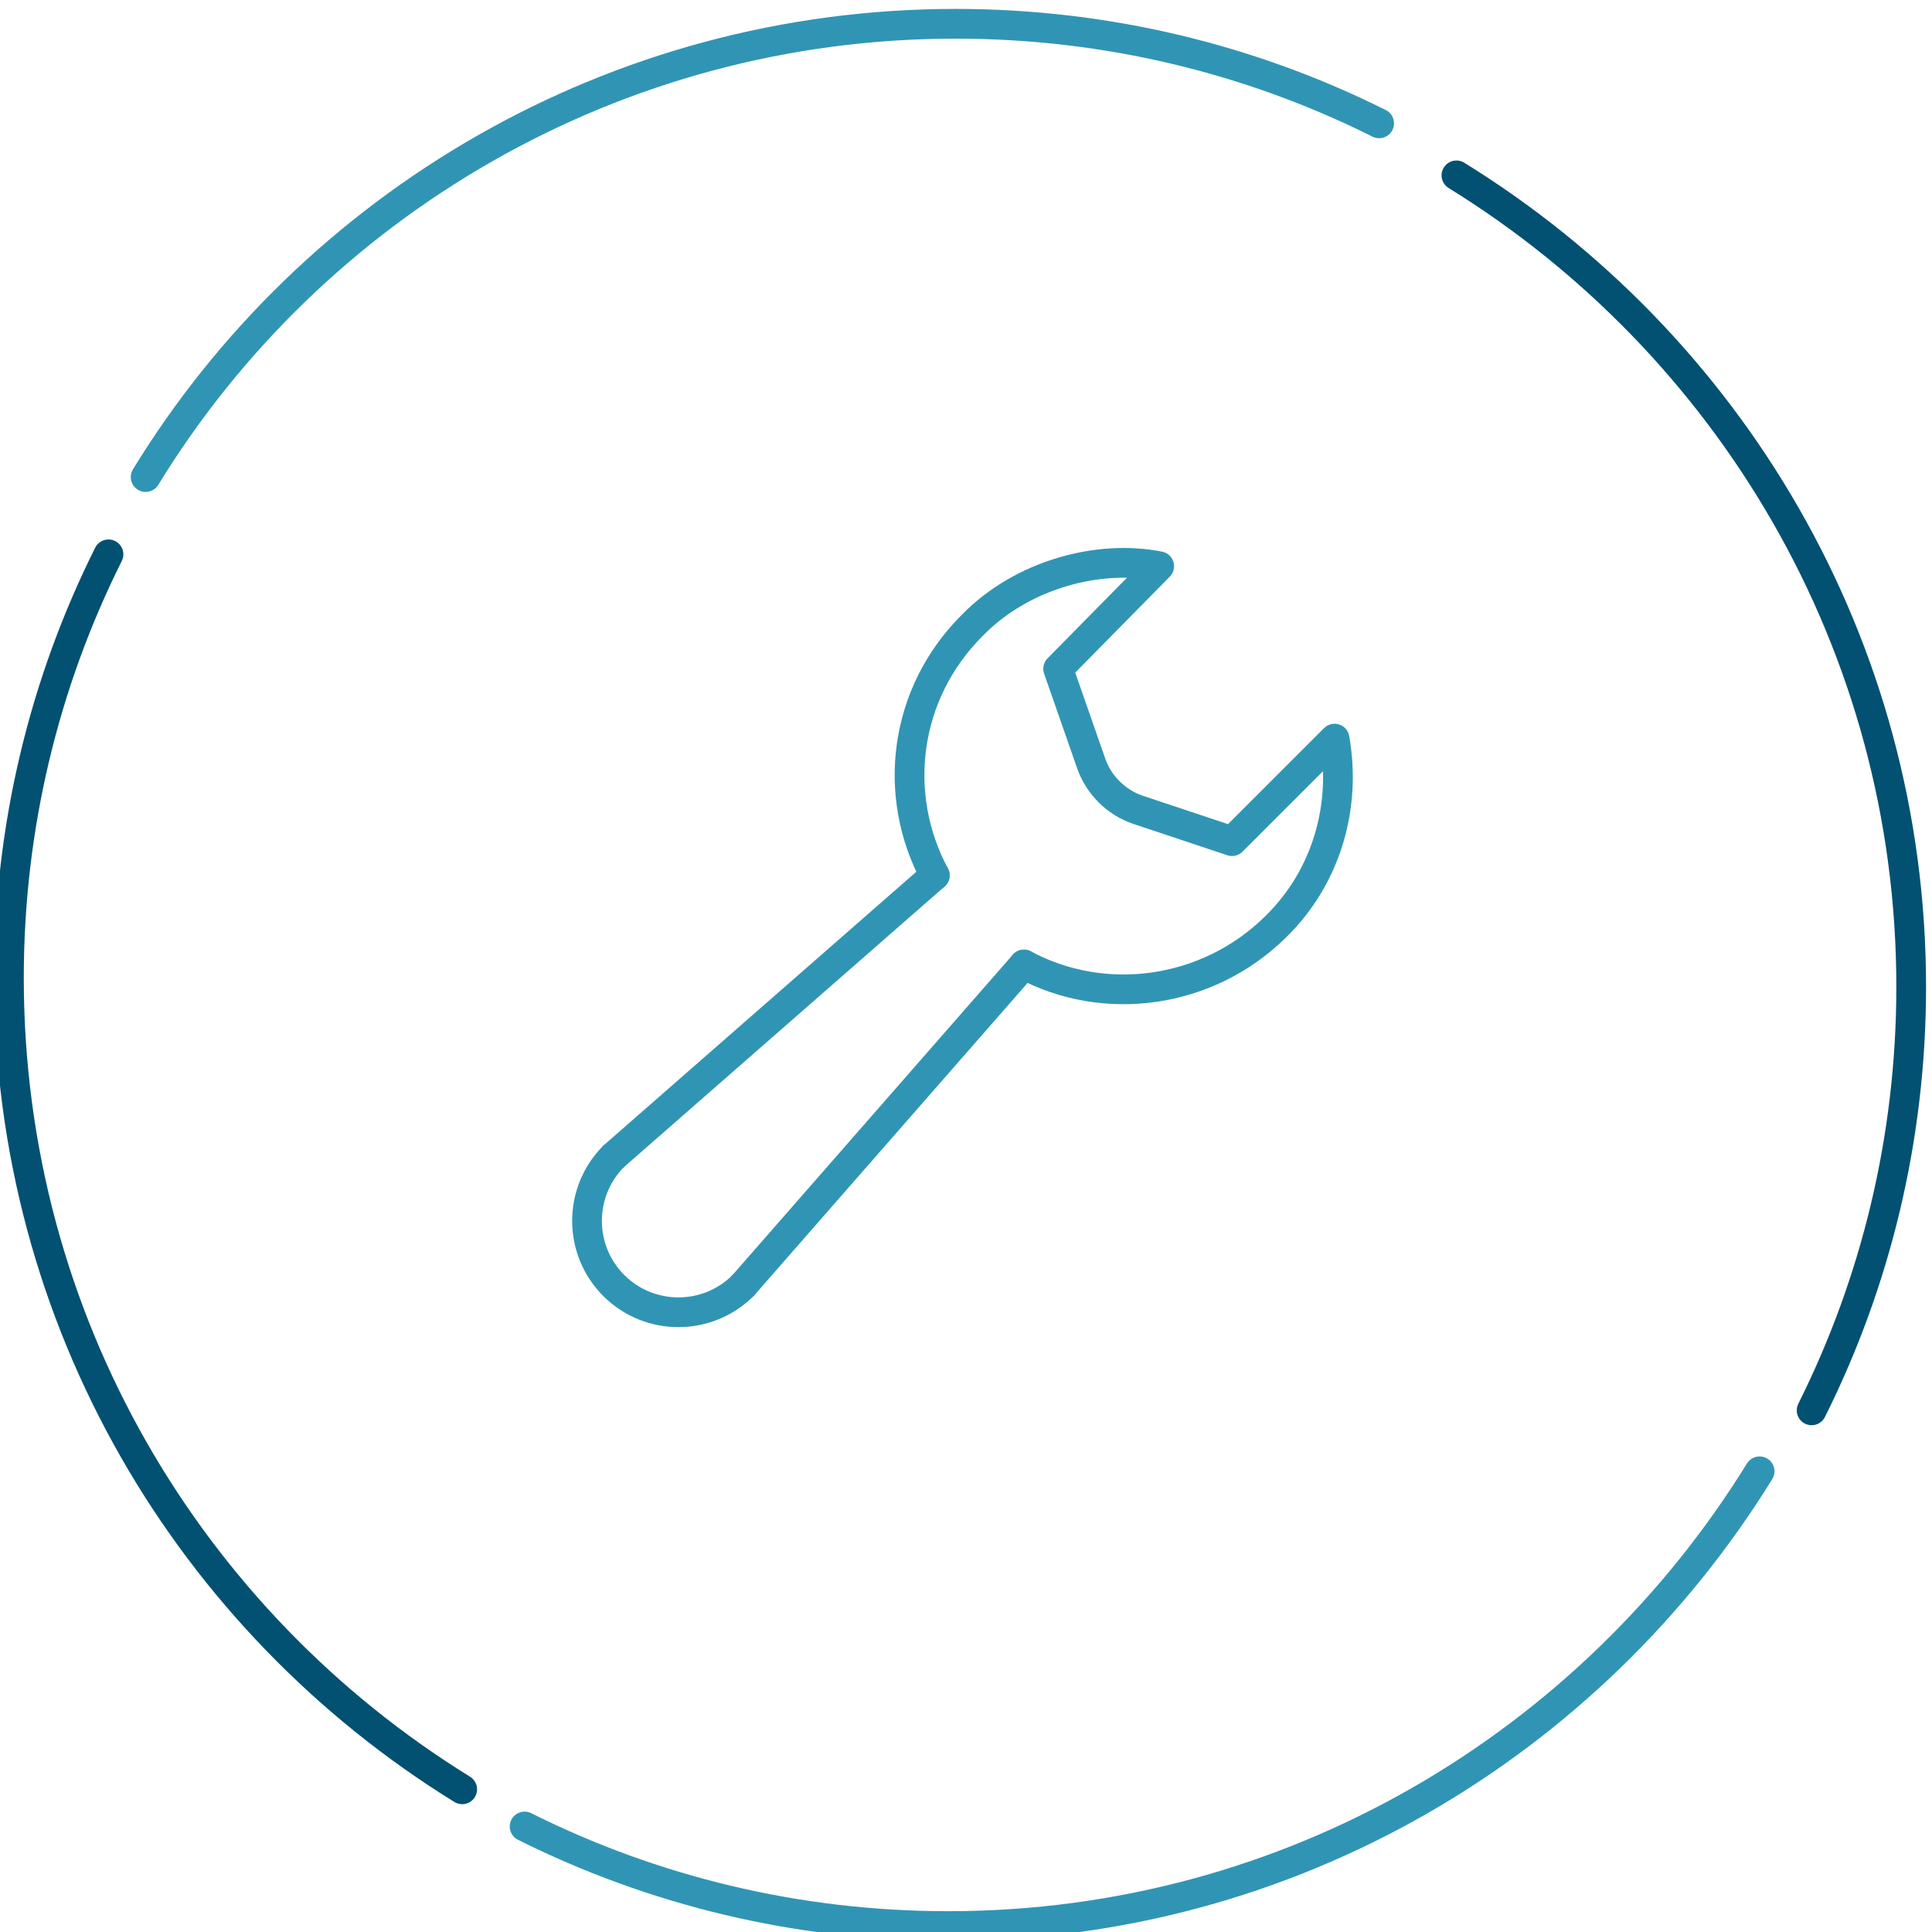<?xml version="1.0" encoding="utf-8"?>
<!-- Generator: Adobe Illustrator 19.1.0, SVG Export Plug-In . SVG Version: 6.00 Build 0)  -->
<svg version="1.1" id="Layer_1" xmlns="http://www.w3.org/2000/svg" xmlns:xlink="http://www.w3.org/1999/xlink" x="0px" y="0px"
	 viewBox="0 0 130 130" style="enable-background:new 0 0 130 130;" xml:space="preserve">
<style type="text/css">
	.st0{fill:none;stroke:#3095B4;stroke-width:2;stroke-linecap:round;stroke-miterlimit:10;}
	.st1{fill:none;stroke:#025172;stroke-width:2;stroke-linecap:round;stroke-miterlimit:10;}
	.st2{fill:none;stroke:#3095B4;stroke-width:2;stroke-linecap:round;stroke-linejoin:round;stroke-miterlimit:10;}
</style>
<g>
	<path class="st0" d="M9.8,32.1C21,13.8,41.3,1.6,64.3,1.6c10.2,0,19.9,2.4,28.5,6.7"/>
	<path class="st1" d="M98,11.8c18.3,11.3,30.6,31.5,30.6,54.6c0,10.2-2.4,19.9-6.7,28.5"/>
	<path class="st0" d="M118.4,99c-11.3,18.3-31.5,30.6-54.6,30.6c-10.2,0-19.9-2.4-28.5-6.7"/>
	<path class="st1" d="M31.1,120.4C12.8,109.1,0.6,88.9,0.6,65.8c0-10.2,2.4-19.9,6.7-28.5"/>
</g>
<g>
	<g>
		<line class="st2" x1="68.9" y1="64.9" x2="50" y2="86.5"/>
		<line class="st2" x1="41.3" y1="77.8" x2="62.9" y2="58.9"/>
		<path class="st2" d="M50,86.5c-2.4,2.4-6.3,2.4-8.7,0c-2.4-2.4-2.4-6.3,0-8.7"/>
		<path class="st2" d="M68.9,64.9c5.4,2.9,12.3,2,16.9-2.5c3.5-3.4,4.8-8.2,4-12.7l-6.9,6.9l-6.3-2.1c-1.5-0.5-2.7-1.7-3.2-3.2
			l-2.2-6.3l6.8-6.9v0c-4-0.8-9.2,0.5-12.6,4c-4.6,4.6-5.4,11.4-2.5,16.8"/>
	</g>
</g>
</svg>
